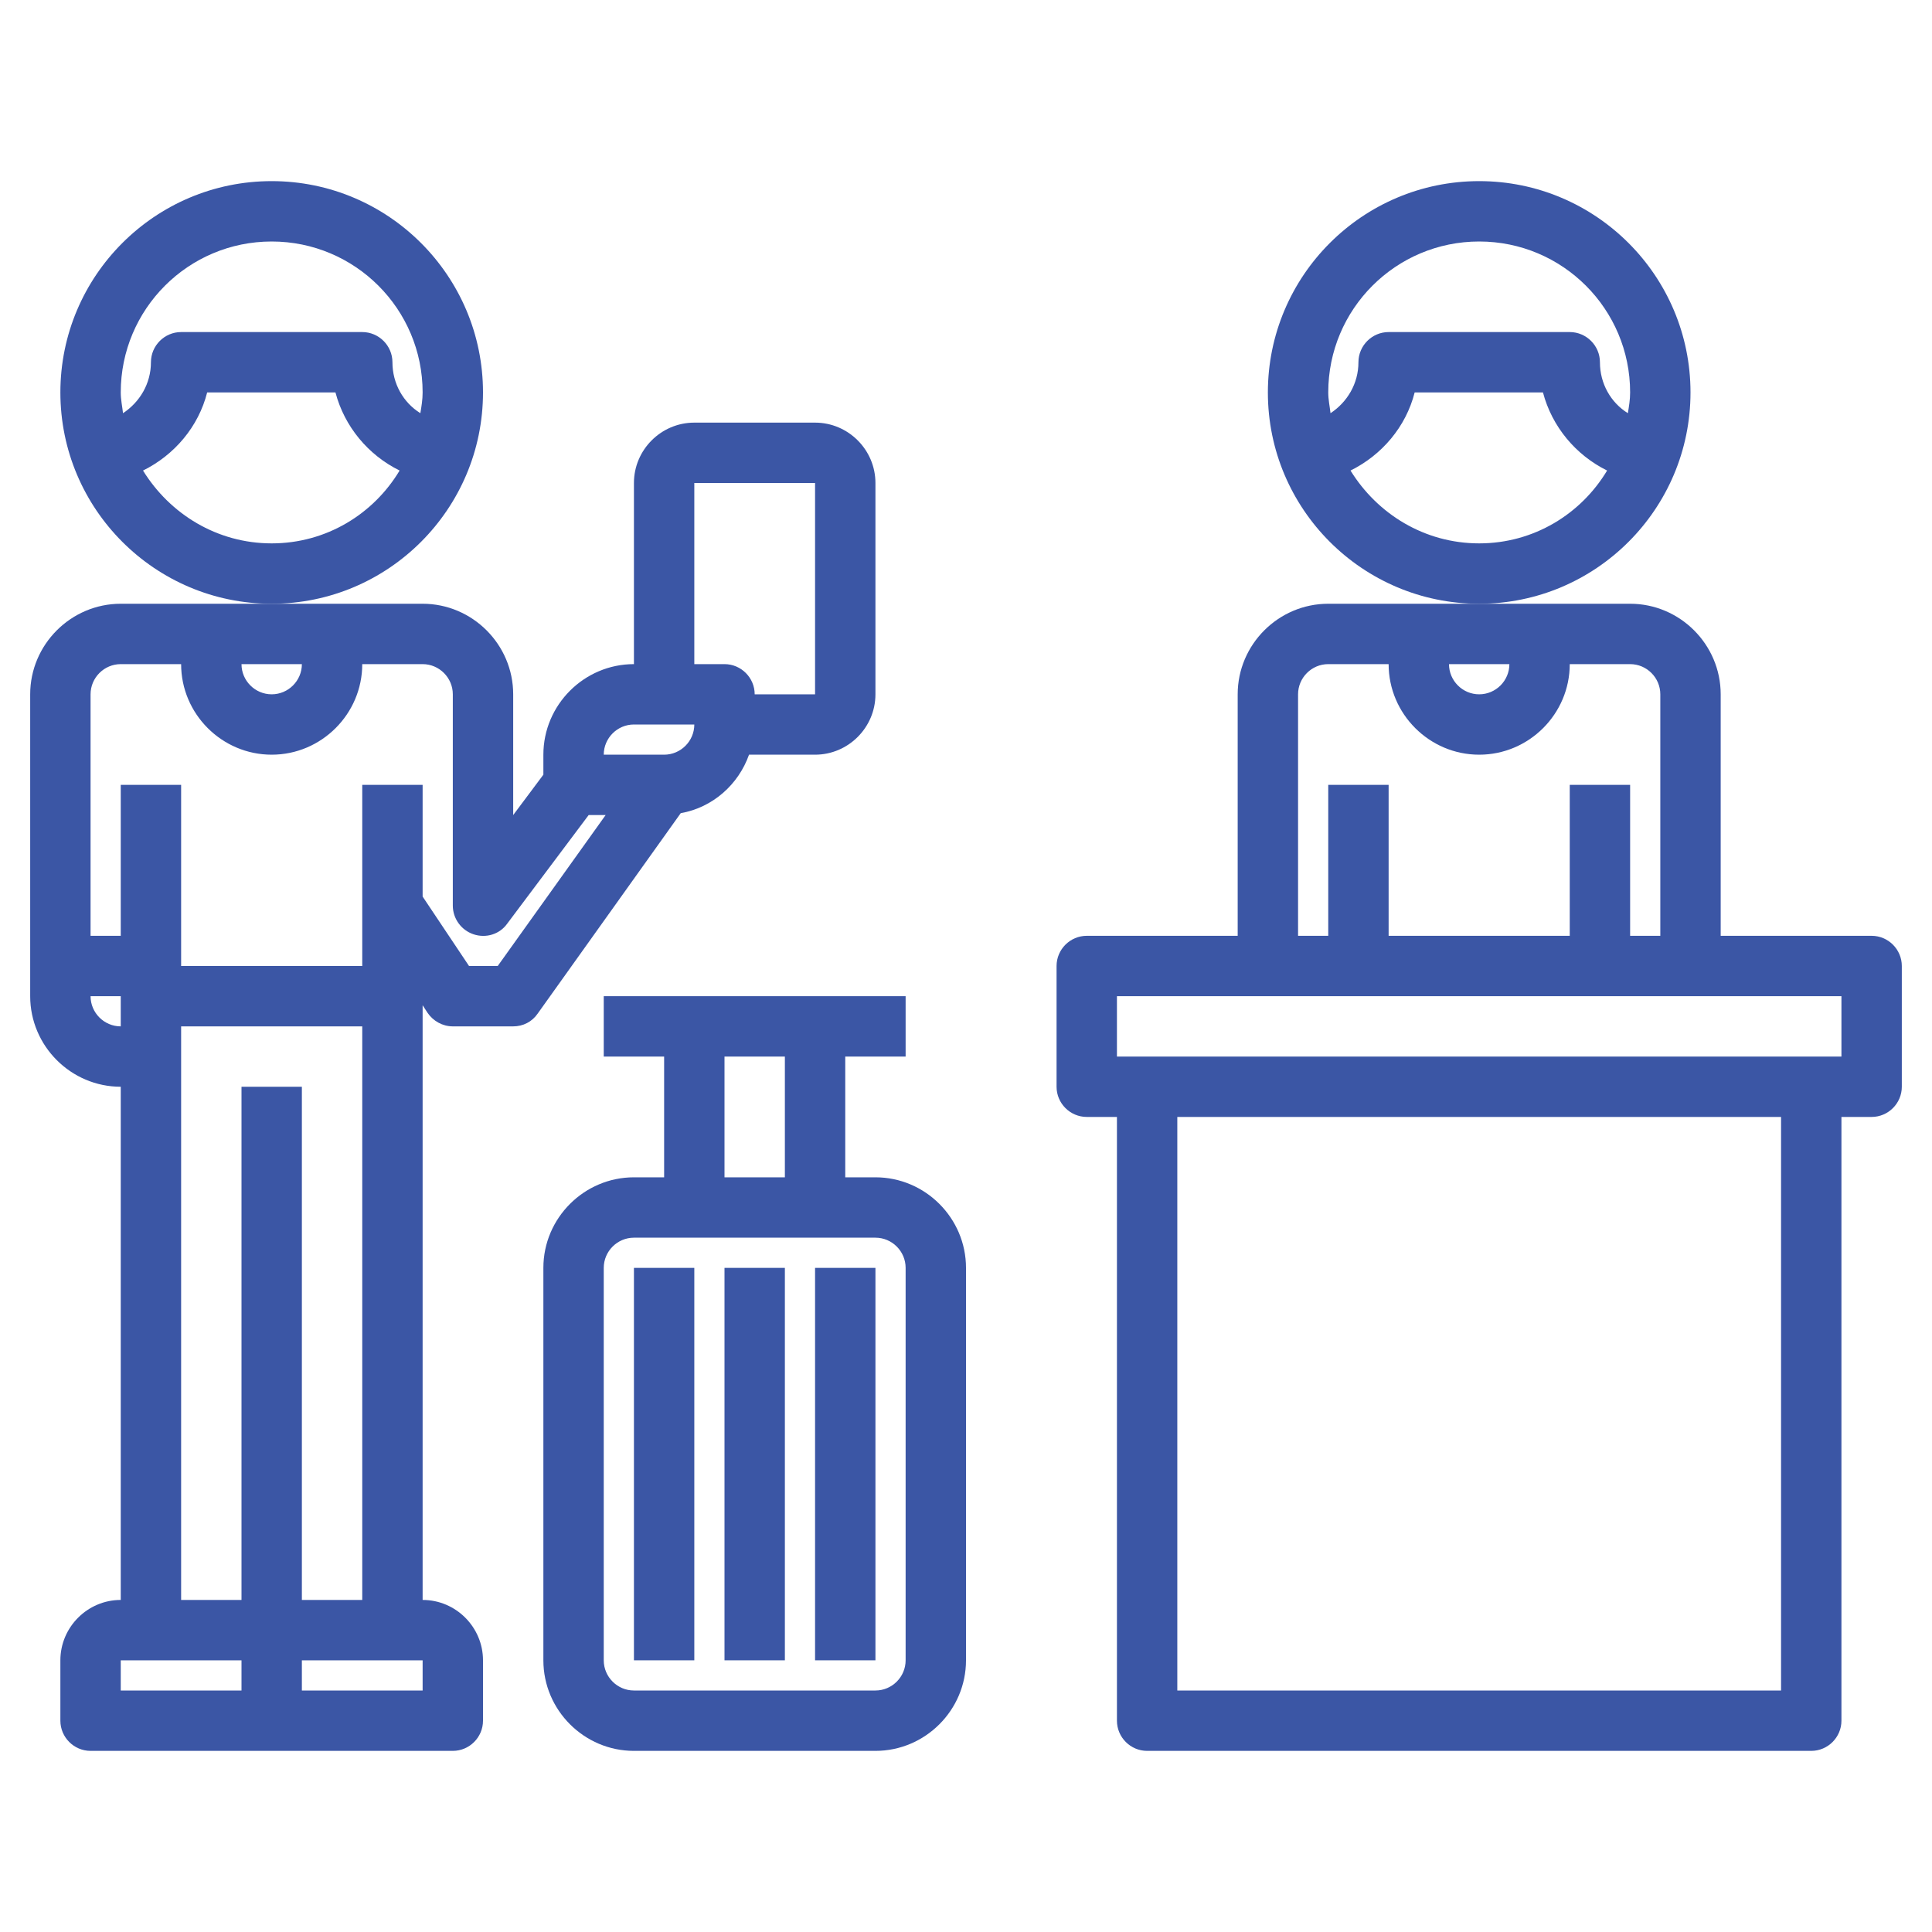 <?xml version="1.0" encoding="utf-8"?>
<!-- Generator: Adobe Illustrator 24.1.2, SVG Export Plug-In . SVG Version: 6.00 Build 0)  -->
<svg version="1.1" id="Layer_3" xmlns="http://www.w3.org/2000/svg" xmlns:xlink="http://www.w3.org/1999/xlink" x="0px" y="0px"
	 viewBox="0 0 512 512" style="enable-background:new 0 0 512 512;" xml:space="preserve">
<style type="text/css">
	.st0{fill:#3B56A5;}
</style>
<g>
	<path class="st0" d="M128,104c0-30.9-25.1-56-56-56s-56,25.1-56,56s25.1,56,56,56S128,134.9,128,104z M72,64c22.1,0,40,17.9,40,40
		c0,1.9-0.3,3.7-0.6,5.5c-4.5-2.8-7.4-7.8-7.4-13.5c0-4.4-3.6-8-8-8H48c-4.4,0-8,3.6-8,8c0,5.7-3,10.6-7.4,13.5
		c-0.2-1.8-0.6-3.6-0.6-5.5C32,81.9,49.9,64,72,64z M72,144c-14.5,0-27-7.8-34.1-19.3c8.3-4.1,14.7-11.6,17-20.7h34
		c2.4,9.1,8.7,16.6,17,20.7C99,136.2,86.5,144,72,144z"/>
	<path class="st0" d="M448,104c0-30.9-25.1-56-56-56s-56,25.1-56,56s25.1,56,56,56S448,134.9,448,104z M392,64c22.1,0,40,17.9,40,40
		c0,1.9-0.3,3.7-0.6,5.5c-4.5-2.8-7.4-7.8-7.4-13.5c0-4.4-3.6-8-8-8h-48c-4.4,0-8,3.6-8,8c0,5.7-3,10.6-7.4,13.5
		c-0.2-1.8-0.6-3.6-0.6-5.5C352,81.9,369.9,64,392,64z M392,144c-14.5,0-27-7.8-34.1-19.3c8.3-4.1,14.7-11.6,17-20.7h34
		c2.4,9.1,8.7,16.6,17,20.7C419,136.2,406.5,144,392,144z"/>
	<path class="st0" d="M496,248h-40v-64c0-13.2-10.8-24-24-24h-40h-40c-13.2,0-24,10.8-24,24v64h-40c-4.4,0-8,3.6-8,8v32
		c0,4.4,3.6,8,8,8h8v160c0,4.4,3.6,8,8,8h176c4.4,0,8-3.6,8-8V296h8c4.4,0,8-3.6,8-8v-32C504,251.6,500.4,248,496,248z M400,176
		c0,4.4-3.6,8-8,8s-8-3.6-8-8H400z M344,184c0-4.4,3.6-8,8-8h16c0,13.2,10.8,24,24,24s24-10.8,24-24h16c4.4,0,8,3.6,8,8v64h-8v-40
		h-16v40h-48v-40h-16v40h-8V184z M472,448H312V296h160V448z M488,280H296v-16h192V280z"/>
	<path class="st0" d="M198.5,200H216c8.8,0,16-7.2,16-16v-56c0-8.8-7.2-16-16-16h-32c-8.8,0-16,7.2-16,16v48c-13.2,0-24,10.8-24,24
		v5.3l-8,10.7v-32c0-13.2-10.8-24-24-24H72H32c-13.2,0-24,10.8-24,24v80c0,13.2,10.8,24,24,24v136c-8.8,0-16,7.2-16,16v16
		c0,4.4,3.6,8,8,8h48h48c4.4,0,8-3.6,8-8v-16c0-8.8-7.2-16-16-16V266.4l1.3,2c1.5,2.2,4,3.6,6.7,3.6h16c2.6,0,5-1.2,6.5-3.4
		l37.9-53.1C188.9,214,195.7,207.9,198.5,200z M184,128h32v56h-16c0-4.4-3.6-8-8-8h-8V128z M168,192h16c0,4.4-3.6,8-8,8h-16
		C160,195.6,163.6,192,168,192z M80,176c0,4.4-3.6,8-8,8s-8-3.6-8-8H80z M24,264h8v8C27.6,272,24,268.4,24,264z M32,440h8h24v8H32
		V440z M112,448H80v-8h24h8V448z M80,424V288H64v136H48V272h48v152H80z M131.9,256h-7.6L112,237.6V208H96v48H48v-48H32v40h-8v-64
		c0-4.4,3.6-8,8-8h16c0,13.2,10.8,24,24,24s24-10.8,24-24h16c4.4,0,8,3.6,8,8v56c0,3.4,2.2,6.5,5.5,7.6c3.3,1.1,6.9,0,8.9-2.8
		L156,216h4.5L131.9,256z"/>
	<path class="st0" d="M232,312h-8v-32h16v-16h-80v16h16v32h-8c-13.2,0-24,10.8-24,24v104c0,13.2,10.8,24,24,24h64
		c13.2,0,24-10.8,24-24V336C256,322.8,245.2,312,232,312z M192,280h16v32h-16V280z M240,440c0,4.4-3.6,8-8,8h-64c-4.4,0-8-3.6-8-8
		V336c0-4.4,3.6-8,8-8h64c4.4,0,8,3.6,8,8V440z"/>
	<path class="st0" d="M168,336h16v104h-16V336z"/>
	<path class="st0" d="M216,336h16v104h-16V336z"/>
	<path class="st0" d="M192,336h16v104h-16V336z"/>
</g>
</svg>
